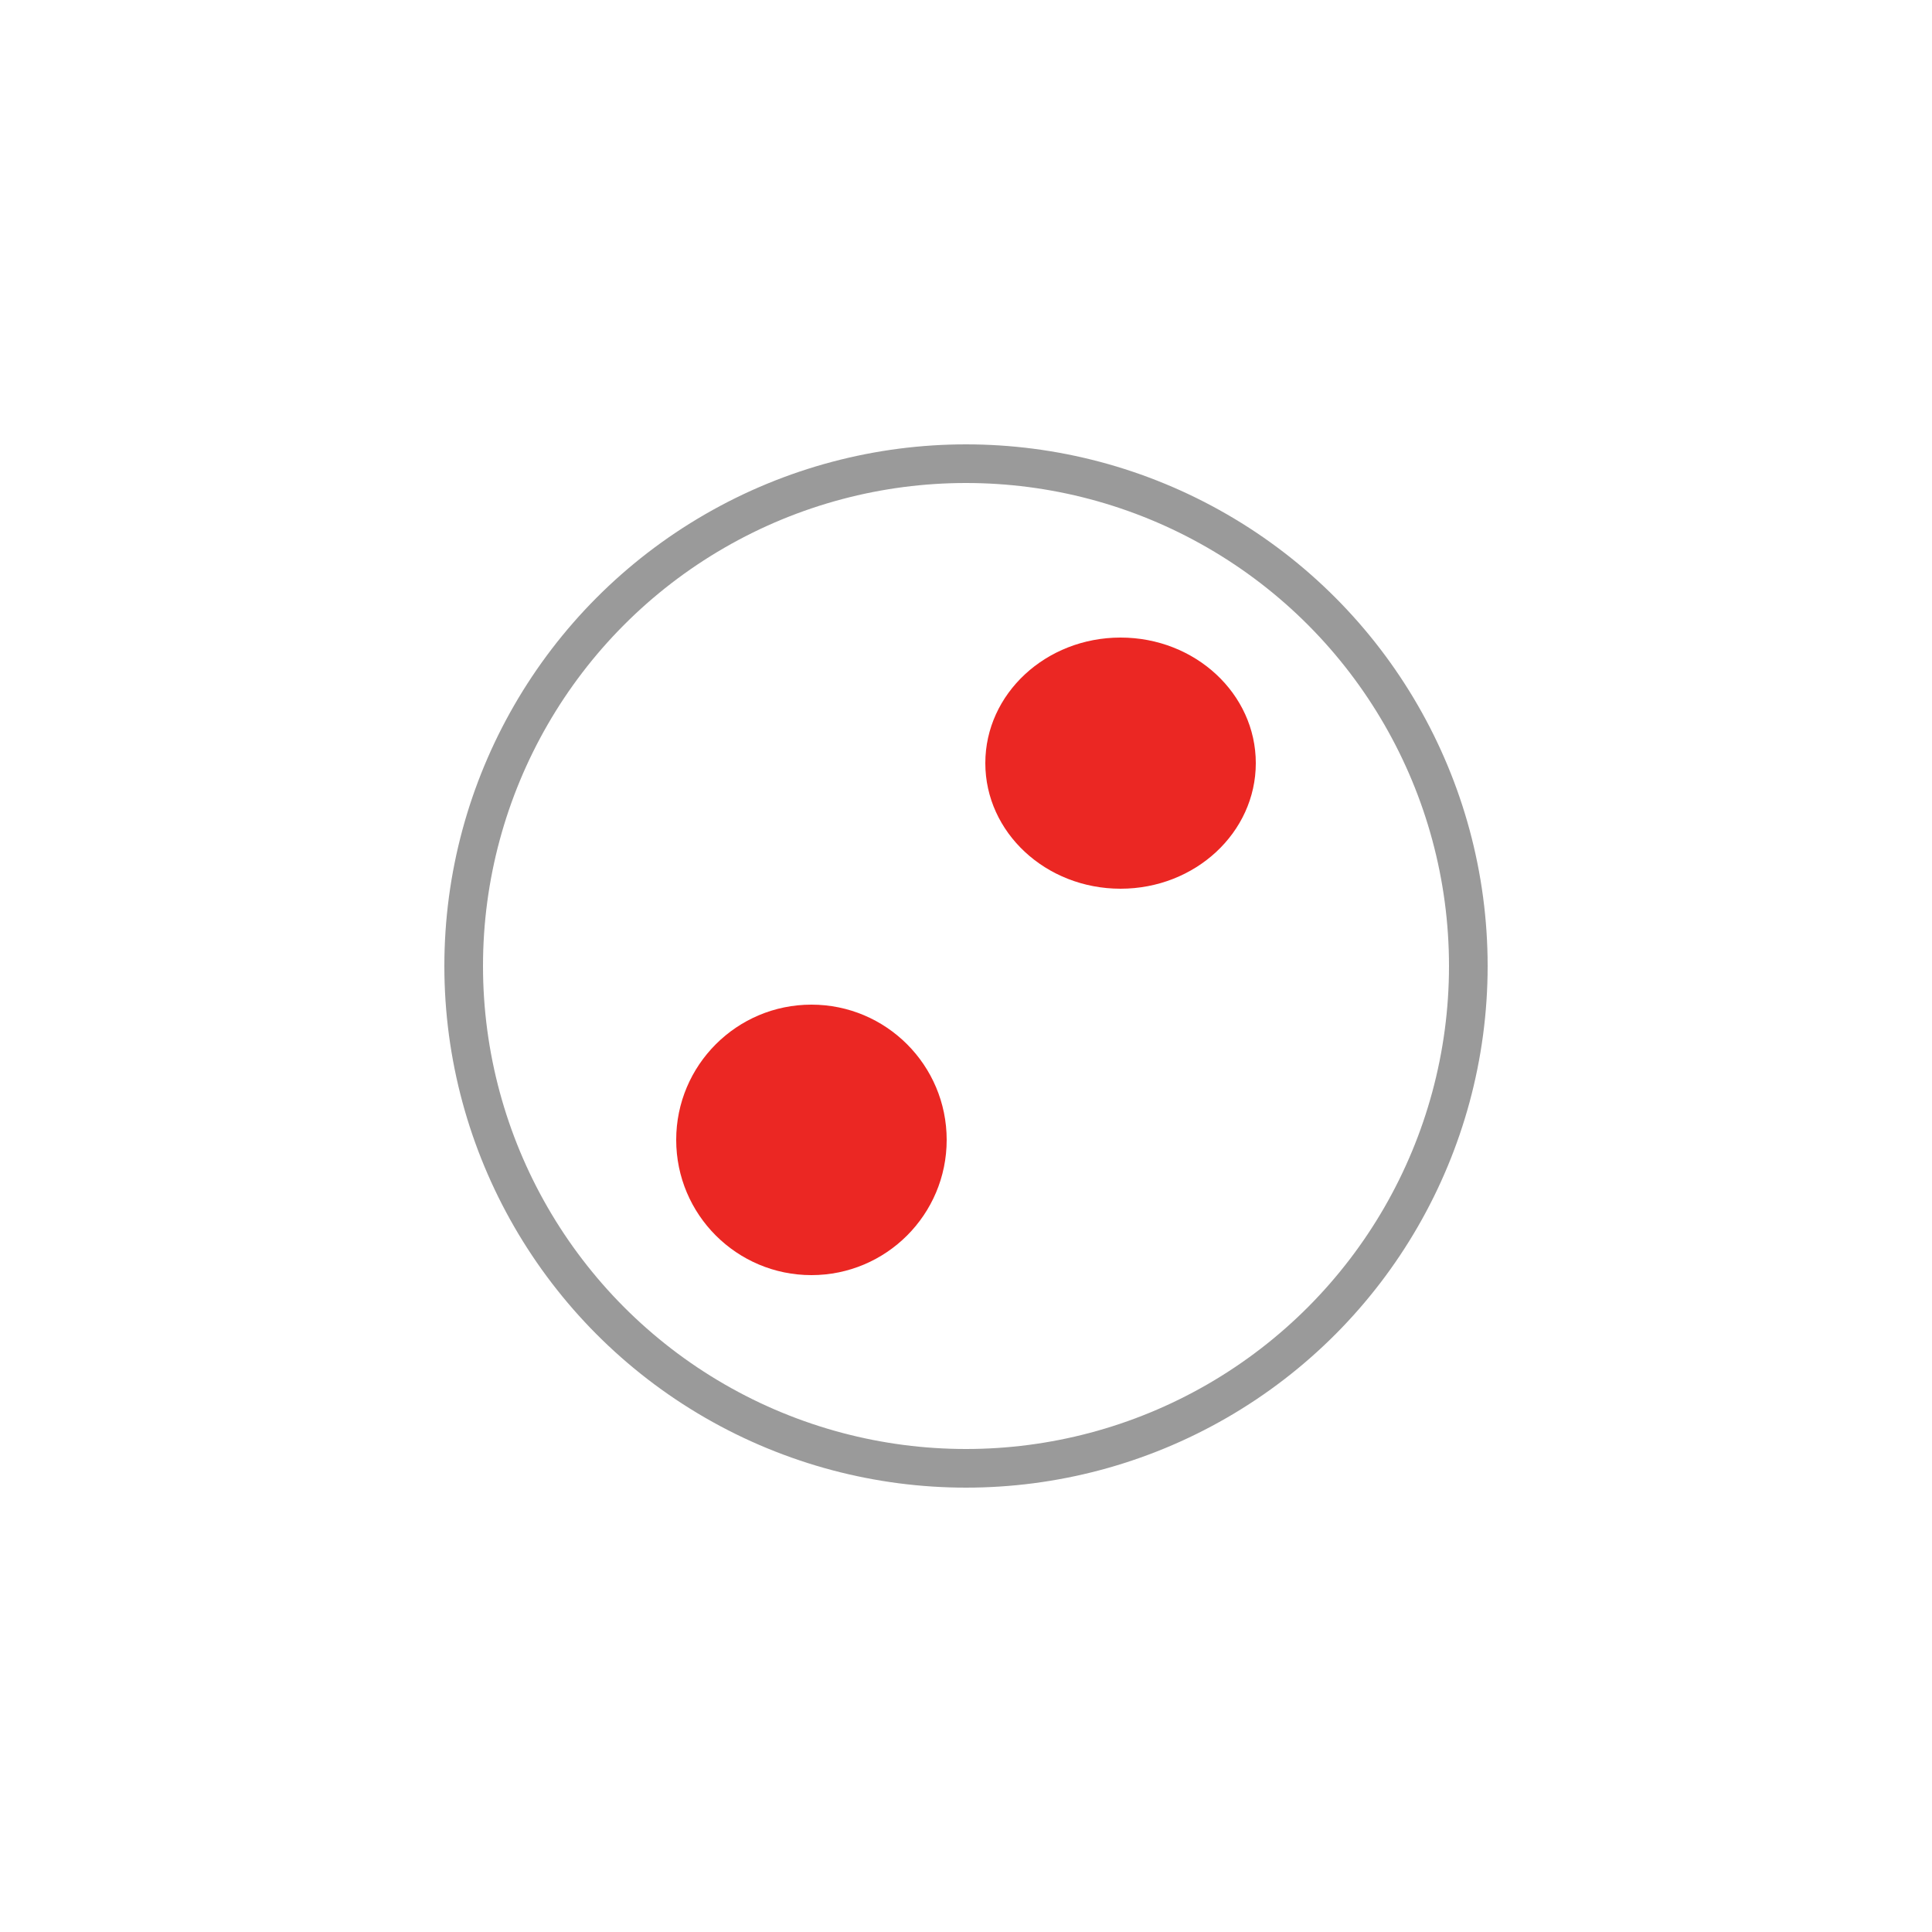 <svg width="100" height="100" viewBox="0 0 100 100" fill="none" xmlns="http://www.w3.org/2000/svg">
<circle cx="50" cy="50" r="26" stroke="#9A9A9A" stroke-width="2"/>
<ellipse cx="58" cy="39.5" rx="7" ry="6.5" fill="#EB2723"/>
<circle cx="42" cy="59" r="7" fill="#EB2723"/>
</svg>
